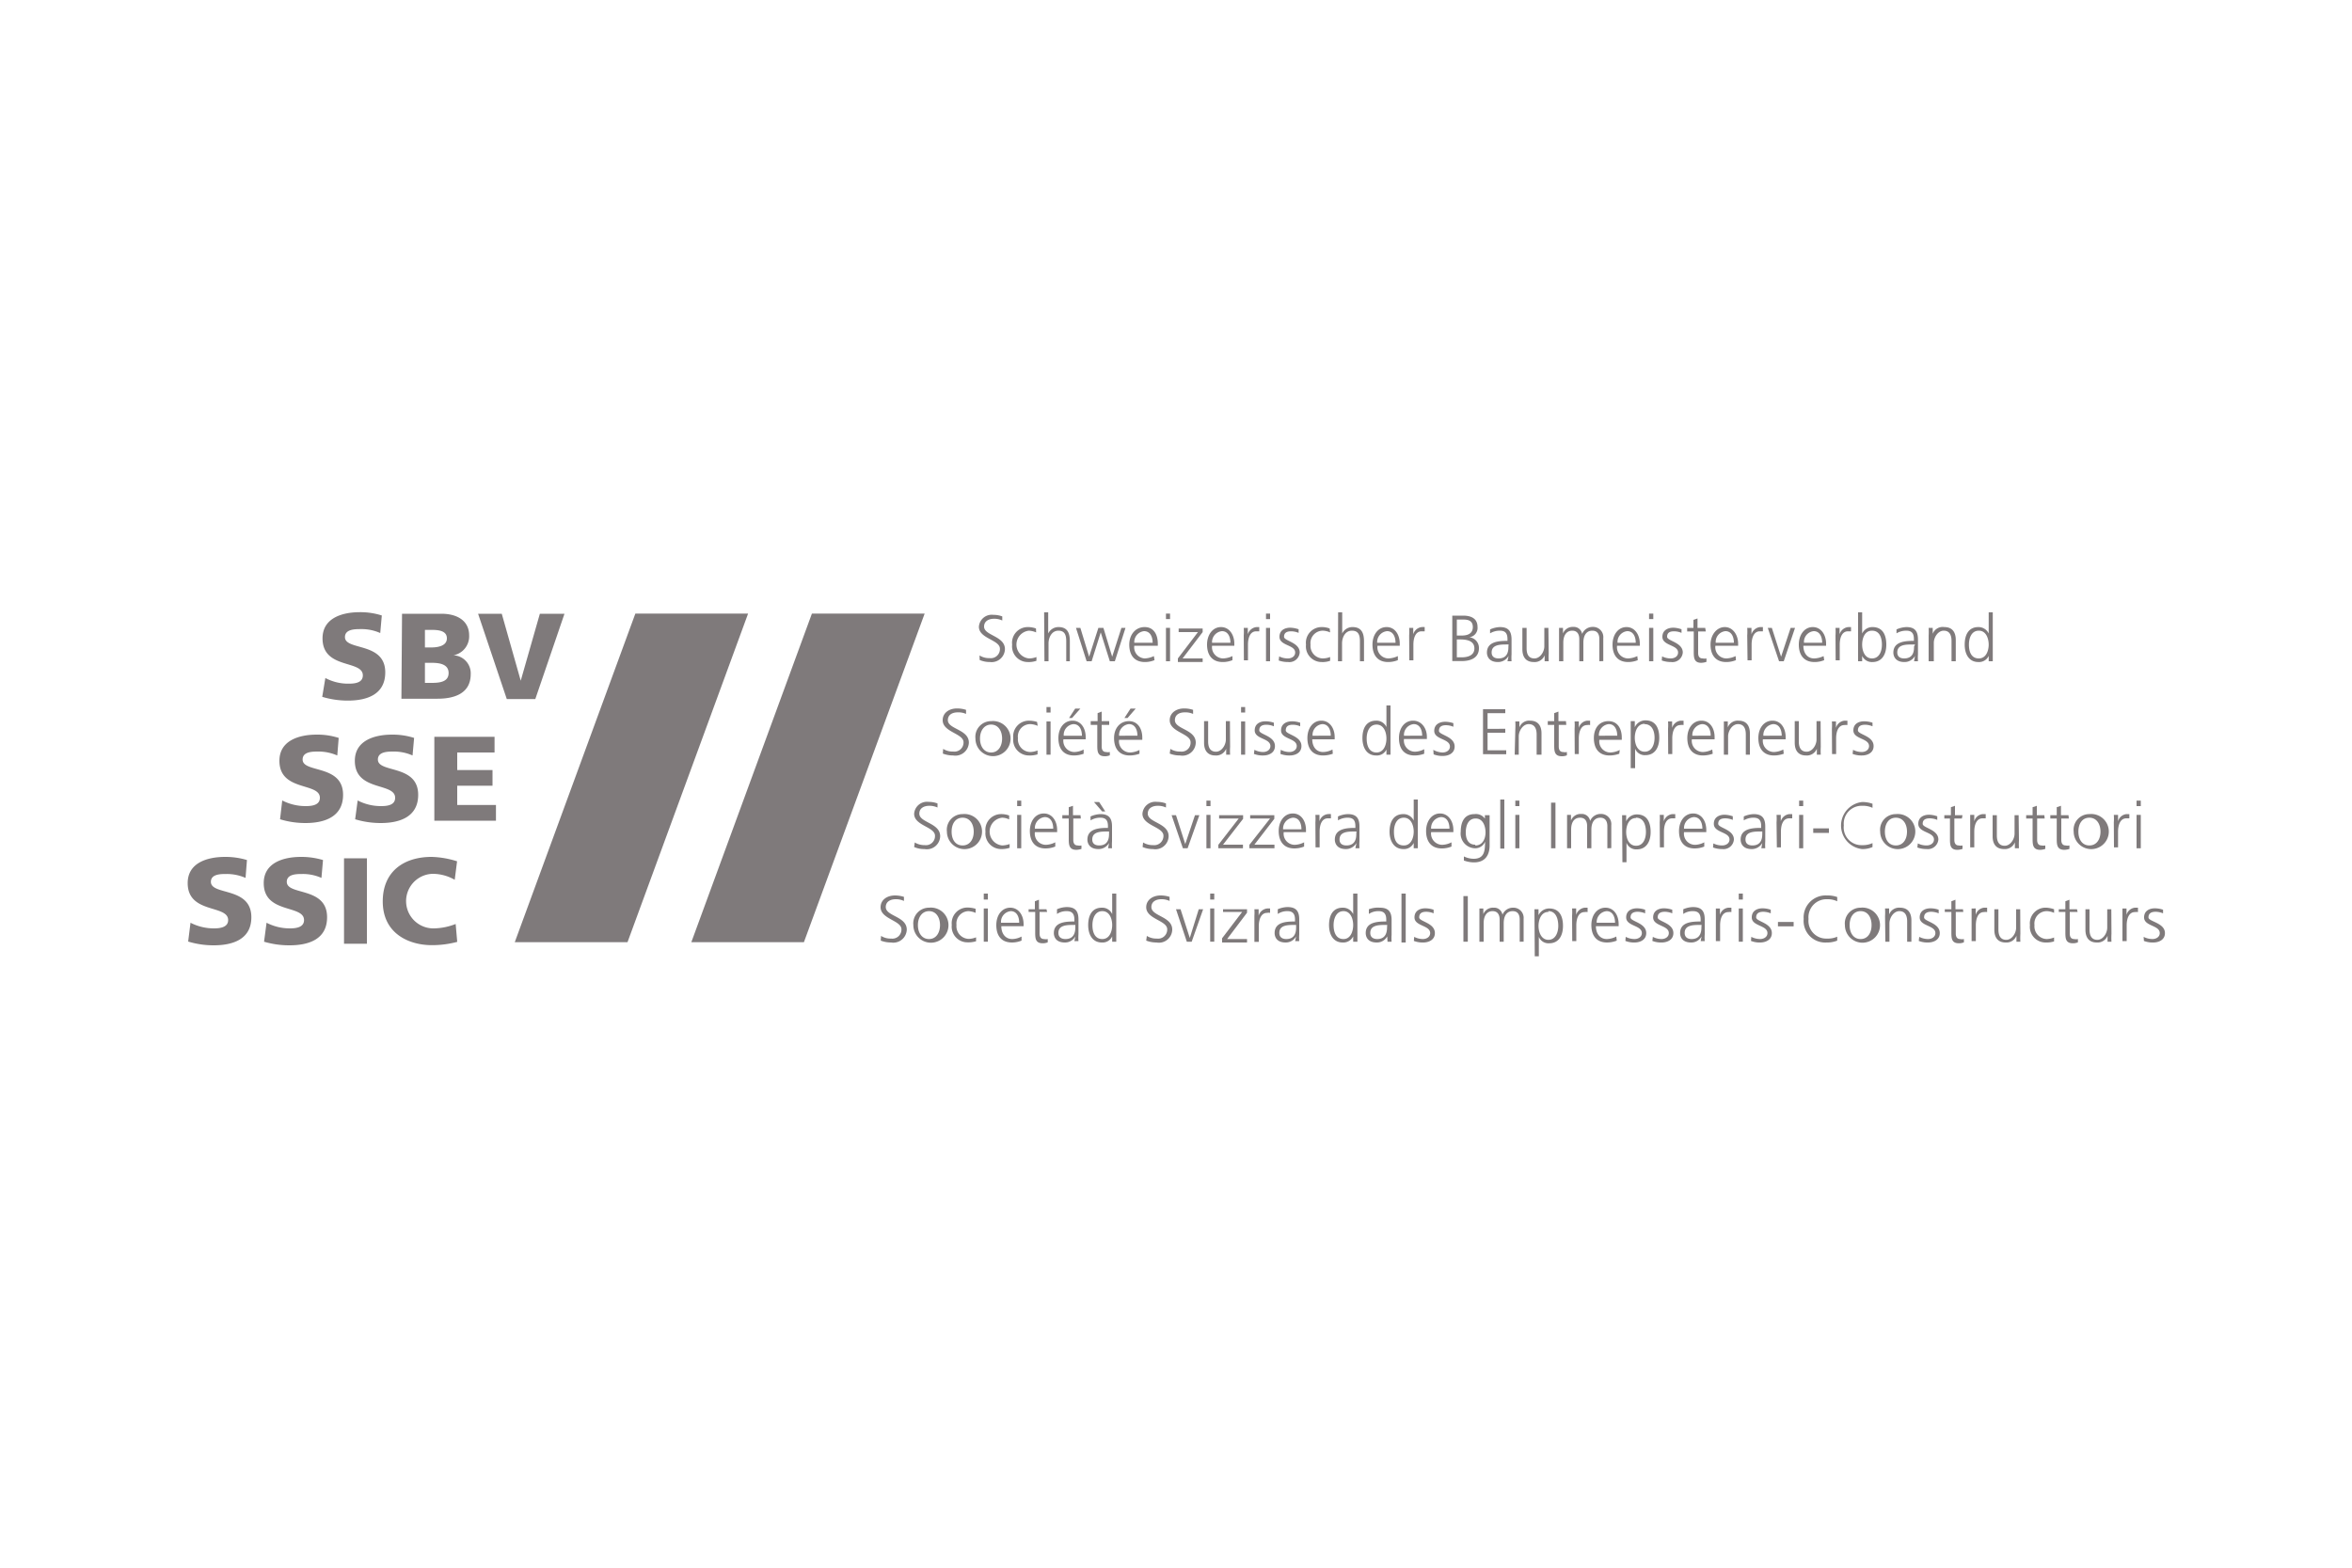 <svg xmlns="http://www.w3.org/2000/svg" viewBox="0 0 150 100"><defs><style>.cls-1{fill:#7f7a7b;}</style></defs><g id="Ebene_1" data-name="Ebene 1"><path class="cls-1" d="M62.47,41.81a1.13,1.13,0,0,0,.64.17.58.58,0,0,0,.66-.6c0-.57-1.34-.64-1.34-1.4a.82.82,0,0,1,.92-.76,1.59,1.59,0,0,1,.57.1l0,.26a1.19,1.19,0,0,0-.53-.11c-.3,0-.63.13-.63.5,0,.58,1.33.59,1.33,1.44a.85.85,0,0,1-.95.82,1.64,1.64,0,0,1-.66-.13Z"/><path class="cls-1" d="M66.08,40.34a1.34,1.34,0,0,0-.46-.11.89.89,0,0,0,0,1.77,1.32,1.32,0,0,0,.48-.09l0,.24a1.44,1.44,0,0,1-.55.08,1,1,0,0,1-1-1.11,1,1,0,0,1,1-1.12,1.46,1.46,0,0,1,.52.09Z"/><path class="cls-1" d="M66.59,39.06h.26v1.35h0a.72.72,0,0,1,.66-.41c.57,0,.72.38.72.91v1.27H68V40.91c0-.36-.07-.68-.5-.68s-.63.44-.63.81v1.14h-.26Z"/><path class="cls-1" d="M71.1,42.18h-.32l-.58-1.84h0l-.58,1.84H69.3l-.68-2.13h.28l.56,1.84h0l.59-1.84h.32l.56,1.84h0l.59-1.84h.26Z"/><path class="cls-1" d="M73.63,42.11a1.62,1.62,0,0,1-.61.12c-.71,0-1-.48-1-1.11S72.41,40,73,40s.84.49.84,1.06v.13H72.34A.71.71,0,0,0,73,42a1.46,1.46,0,0,0,.59-.15ZM73.51,41c0-.37-.15-.74-.55-.74a.7.7,0,0,0-.62.74Z"/><path class="cls-1" d="M74.62,39.49h-.26v-.35h.26Zm-.26.56h.26v2.13h-.26Z"/><path class="cls-1" d="M75.12,42l1.28-1.68H75.17v-.23H76.7v.23L75.42,42H76.7v.23H75.12Z"/><path class="cls-1" d="M78.6,42.11a1.63,1.63,0,0,1-.62.12c-.7,0-1-.48-1-1.11s.36-1.12.89-1.12.85.49.85,1.06v.13H77.3A.72.72,0,0,0,78,42a1.51,1.51,0,0,0,.6-.15ZM78.47,41c0-.37-.15-.74-.54-.74a.7.7,0,0,0-.63.74Z"/><path class="cls-1" d="M79.32,40.53a3.33,3.33,0,0,0,0-.48h.26v.41h0a.65.65,0,0,1,.55-.46l.18,0v.27l-.19,0c-.42,0-.53.47-.53.85v1h-.26Z"/><path class="cls-1" d="M81,39.49h-.26v-.35H81Zm-.26.56H81v2.13h-.26Z"/><path class="cls-1" d="M81.58,41.87a1.21,1.21,0,0,0,.55.13c.25,0,.47-.13.47-.38,0-.5-1-.42-1-1,0-.42.34-.58.69-.58a1.78,1.78,0,0,1,.53.1l0,.23a1.28,1.28,0,0,0-.47-.1c-.27,0-.46.08-.46.35s1,.35,1,1a.66.66,0,0,1-.74.61,1.72,1.72,0,0,1-.6-.1Z"/><path class="cls-1" d="M84.83,40.34a1.24,1.24,0,0,0-.45-.11.79.79,0,0,0-.8.89.8.8,0,0,0,.77.88,1.36,1.36,0,0,0,.48-.09l0,.24a1.39,1.39,0,0,1-.54.08,1,1,0,0,1-1-1.11,1,1,0,0,1,1-1.12,1.39,1.39,0,0,1,.51.09Z"/><path class="cls-1" d="M85.34,39.06h.26v1.35h0a.72.72,0,0,1,.66-.41c.57,0,.73.38.73.91v1.27h-.26V40.91c0-.36-.07-.68-.51-.68s-.63.44-.63.81v1.14h-.26Z"/><path class="cls-1" d="M89.15,42.11a1.67,1.67,0,0,1-.62.12c-.7,0-1-.48-1-1.11s.36-1.12.9-1.12.84.49.84,1.06v.13H87.85a.71.71,0,0,0,.7.81,1.56,1.56,0,0,0,.6-.15ZM89,41c0-.37-.15-.74-.54-.74a.7.7,0,0,0-.63.74Z"/><path class="cls-1" d="M89.87,40.53a3.33,3.33,0,0,0,0-.48h.26v.41h0a.64.64,0,0,1,.54-.46,1,1,0,0,1,.19,0v.27l-.19,0c-.42,0-.53.47-.53.85v1h-.26Z"/><path class="cls-1" d="M92.62,39.27h.69c.48,0,.92.16.92.72a.6.6,0,0,1-.53.66h0a.68.68,0,0,1,.62.69c0,.63-.52.83-1.12.83h-.58Zm.29,2.66h.3c.38,0,.82-.11.82-.57s-.44-.57-.87-.57h-.25Zm0-1.39h.32c.3,0,.7-.08.7-.54s-.38-.48-.63-.48h-.39Z"/><path class="cls-1" d="M96.21,41.84h0a.77.77,0,0,1-.68.39c-.6,0-.7-.41-.7-.6,0-.71.76-.75,1.31-.75h0v-.11c0-.36-.13-.54-.48-.54a1.19,1.19,0,0,0-.63.17v-.25a1.66,1.66,0,0,1,.63-.15c.52,0,.74.24.74.8v.93a3.24,3.24,0,0,0,0,.45h-.26Zm0-.73h-.08c-.45,0-1,0-1,.51,0,.28.2.38.44.38.62,0,.63-.53.63-.76Z"/><path class="cls-1" d="M98.77,41.68a4.26,4.26,0,0,0,0,.5h-.26V41.8h0a.68.68,0,0,1-.69.43c-.53,0-.73-.35-.73-.82V40.05h.27v1.3c0,.4.14.65.5.65s.63-.42.63-.77V40.05h.26Z"/><path class="cls-1" d="M102,42.18V40.77c0-.3-.11-.54-.45-.54s-.57.25-.57.77v1.18h-.26V40.77c0-.3-.12-.54-.45-.54s-.57.25-.57.77v1.18h-.27V40.55c0-.16,0-.32,0-.5h.25v.36h0a.66.66,0,0,1,.66-.42.53.53,0,0,1,.56.45h0a.72.72,0,0,1,.68-.45.65.65,0,0,1,.67.72v1.46Z"/><path class="cls-1" d="M104.45,42.11a1.62,1.62,0,0,1-.61.12c-.71,0-1-.48-1-1.11s.36-1.12.89-1.12.85.49.85,1.06v.13h-1.45a.71.71,0,0,0,.7.81,1.46,1.46,0,0,0,.59-.15ZM104.32,41c0-.37-.15-.74-.54-.74a.69.69,0,0,0-.62.74Z"/><path class="cls-1" d="M105.44,39.49h-.27v-.35h.27Zm-.27.56h.27v2.13h-.27Z"/><path class="cls-1" d="M106,41.87a1.24,1.24,0,0,0,.55.13c.25,0,.47-.13.47-.38,0-.5-1-.42-1-1,0-.42.35-.58.7-.58a1.72,1.72,0,0,1,.52.1l0,.23a1.24,1.24,0,0,0-.47-.1c-.27,0-.45.08-.45.35s1,.35,1,1a.66.66,0,0,1-.74.61,1.76,1.76,0,0,1-.6-.1Z"/><path class="cls-1" d="M108.79,40.28h-.49v1.37c0,.2.07.35.29.35a.6.6,0,0,0,.24,0l0,.22a1.22,1.22,0,0,1-.33.06c-.46,0-.48-.32-.48-.71V40.28h-.42v-.23H108v-.51l.26-.09v.6h.49Z"/><path class="cls-1" d="M110.71,42.11a1.63,1.63,0,0,1-.62.12c-.7,0-1-.48-1-1.11S109.49,40,110,40s.85.49.85,1.06v.13h-1.45a.71.71,0,0,0,.7.81,1.46,1.46,0,0,0,.59-.15ZM110.58,41c0-.37-.15-.74-.54-.74a.69.69,0,0,0-.62.74Z"/><path class="cls-1" d="M111.43,40.53a3.33,3.33,0,0,0,0-.48h.27v.41h0a.65.65,0,0,1,.55-.46l.18,0v.27l-.19,0c-.42,0-.53.47-.53.85v1h-.26Z"/><path class="cls-1" d="M113.76,42.18h-.3l-.72-2.13H113l.59,1.84h0l.61-1.84h.28Z"/><path class="cls-1" d="M116.34,42.11a1.63,1.63,0,0,1-.62.12c-.7,0-1-.48-1-1.11s.36-1.12.89-1.12.85.49.85,1.06v.13h-1.45c0,.45.24.81.69.81a1.47,1.47,0,0,0,.6-.15ZM116.21,41c0-.37-.15-.74-.54-.74a.69.69,0,0,0-.62.74Z"/><path class="cls-1" d="M117.06,40.53a3.33,3.33,0,0,0,0-.48h.26v.41h0a.65.65,0,0,1,.55-.46l.18,0v.27l-.19,0c-.42,0-.53.47-.53.85v1h-.26Z"/><path class="cls-1" d="M118.5,39.06h.26v1.35h0a.72.72,0,0,1,.66-.41c.63,0,.88.47.88,1.12s-.3,1.11-.88,1.11a.68.68,0,0,1-.66-.39h0v.34h-.26Zm.89,1.17c-.48,0-.63.5-.63.89s.16.88.63.88.63-.47.63-.88S119.89,40.23,119.39,40.23Z"/><path class="cls-1" d="M122.13,41.84h0a.76.76,0,0,1-.68.39c-.6,0-.7-.41-.7-.6,0-.71.76-.75,1.31-.75h0v-.11c0-.36-.13-.54-.48-.54a1.19,1.19,0,0,0-.63.17v-.25a1.71,1.71,0,0,1,.63-.15c.52,0,.74.24.74.8v.93a3.24,3.24,0,0,0,0,.45h-.25Zm0-.73H122c-.46,0-1,0-1,.51,0,.28.2.38.44.38.62,0,.63-.53.63-.76Z"/><path class="cls-1" d="M123,40.55a4.35,4.35,0,0,0,0-.5h.26v.38h0A.68.68,0,0,1,124,40c.53,0,.73.35.73.82v1.36h-.27V40.89c0-.4-.14-.66-.5-.66s-.63.42-.63.77v1.18H123Z"/><path class="cls-1" d="M127.09,42.18h-.26v-.34h0a.68.68,0,0,1-.66.39c-.58,0-.87-.48-.87-1.11s.25-1.12.87-1.12a.72.72,0,0,1,.66.41h0V39.06h.26ZM126.2,42c.47,0,.63-.5.63-.88s-.16-.89-.63-.89-.63.47-.63.89S125.7,42,126.2,42Z"/><path class="cls-1" d="M58.34,53.74a1.21,1.21,0,0,0,.64.17.58.58,0,0,0,.65-.6c0-.57-1.33-.64-1.33-1.4a.82.82,0,0,1,.92-.76,1.63,1.63,0,0,1,.57.1l0,.26a1.22,1.22,0,0,0-.53-.11c-.3,0-.63.13-.63.5,0,.58,1.33.59,1.33,1.44a.85.85,0,0,1-1,.82,1.56,1.56,0,0,1-.66-.13Z"/><path class="cls-1" d="M61.39,51.93a1.12,1.12,0,1,1-1,1.12A1,1,0,0,1,61.39,51.93Zm0,2c.46,0,.71-.39.71-.88s-.25-.89-.71-.89-.7.39-.7.89S60.93,53.93,61.39,53.93Z"/><path class="cls-1" d="M64.36,52.27a1.06,1.06,0,0,0-.45-.11.89.89,0,0,0,0,1.77,1.57,1.57,0,0,0,.48-.09l0,.24a1.61,1.61,0,0,1-.54.08,1,1,0,0,1-1-1.11,1,1,0,0,1,1-1.12,1.39,1.39,0,0,1,.51.09Z"/><path class="cls-1" d="M65.13,51.42h-.26v-.35h.26Zm-.26.56h.26v2.13h-.26Z"/><path class="cls-1" d="M67.3,54a1.67,1.67,0,0,1-.62.12c-.7,0-1-.48-1-1.11s.35-1.12.89-1.12.85.49.85,1.06v.13H66a.71.71,0,0,0,.7.81,1.4,1.4,0,0,0,.6-.16Zm-.13-1.14c0-.38-.15-.74-.54-.74a.7.7,0,0,0-.63.74Z"/><path class="cls-1" d="M68.93,52.21h-.48v1.37c0,.19.07.35.28.35a.57.57,0,0,0,.24,0l0,.22a1.14,1.14,0,0,1-.32.06c-.47,0-.49-.32-.49-.71V52.21h-.41V52h.41v-.51l.27-.09V52h.48Z"/><path class="cls-1" d="M70.73,53.77h0a.76.76,0,0,1-.68.39c-.6,0-.7-.41-.7-.6,0-.71.76-.75,1.31-.75h0V52.7c0-.36-.13-.54-.48-.54a1.19,1.19,0,0,0-.63.17v-.25a1.71,1.71,0,0,1,.63-.15c.52,0,.74.24.74.79v.94a3.24,3.24,0,0,0,0,.45h-.25Zm0-.73h-.07c-.46,0-1,0-1,.51,0,.28.2.38.44.38.62,0,.63-.54.63-.76Zm-.24-1.28h-.2l-.52-.6h.33Z"/><path class="cls-1" d="M72.9,53.74a1.21,1.21,0,0,0,.64.17.59.59,0,0,0,.66-.6c0-.57-1.34-.64-1.34-1.4a.82.82,0,0,1,.92-.76,1.64,1.64,0,0,1,.58.1l0,.26a1.19,1.19,0,0,0-.53-.11c-.3,0-.63.13-.63.5,0,.58,1.33.59,1.33,1.44a.85.85,0,0,1-1,.82,1.64,1.64,0,0,1-.66-.13Z"/><path class="cls-1" d="M75.74,54.11h-.3L74.72,52H75l.59,1.84h0L76.21,52h.28Z"/><path class="cls-1" d="M77.2,51.42h-.26v-.35h.26Zm-.26.56h.26v2.13h-.26Z"/><path class="cls-1" d="M77.7,53.89,79,52.21H77.75V52h1.53v.23L78,53.88h1.27v.23H77.7Z"/><path class="cls-1" d="M79.68,53.89,81,52.21H79.73V52h1.54v.23L80,53.88h1.28v.23H79.68Z"/><path class="cls-1" d="M83.17,54a1.67,1.67,0,0,1-.62.12c-.7,0-1-.48-1-1.11s.36-1.12.9-1.12.84.49.84,1.06v.13H81.87a.71.71,0,0,0,.7.81,1.4,1.4,0,0,0,.6-.16ZM83,52.9c0-.38-.15-.74-.54-.74a.7.7,0,0,0-.63.74Z"/><path class="cls-1" d="M83.89,52.46a3.25,3.25,0,0,0,0-.48h.26v.41h0a.62.62,0,0,1,.54-.46,1,1,0,0,1,.19,0v.27l-.19,0c-.42,0-.53.46-.53.85v1h-.26Z"/><path class="cls-1" d="M86.51,53.77h0a.77.77,0,0,1-.68.39c-.6,0-.7-.41-.7-.6,0-.71.76-.75,1.31-.75h0V52.7c0-.36-.13-.54-.48-.54a1.17,1.17,0,0,0-.63.17v-.25a1.66,1.66,0,0,1,.63-.15c.52,0,.74.24.74.79v.94a3.24,3.24,0,0,0,0,.45h-.26Zm0-.73h-.08c-.45,0-1,0-1,.51,0,.28.2.38.44.38.62,0,.63-.54.63-.76Z"/><path class="cls-1" d="M90.42,54.11h-.26v-.34h0a.68.68,0,0,1-.66.39c-.58,0-.88-.49-.88-1.11s.25-1.12.88-1.12a.72.72,0,0,1,.66.41h0V51h.26Zm-.89-.18c.47,0,.63-.5.63-.88s-.16-.89-.63-.89-.63.47-.63.89S89,53.93,89.53,53.93Z"/><path class="cls-1" d="M92.57,54a1.63,1.63,0,0,1-.62.12c-.7,0-1-.48-1-1.11s.36-1.12.89-1.12.85.49.85,1.06v.13H91.27a.72.72,0,0,0,.7.81,1.36,1.36,0,0,0,.6-.16Zm-.13-1.14c0-.38-.15-.74-.54-.74a.7.7,0,0,0-.63.74Z"/><path class="cls-1" d="M95,53.93c0,.59-.26,1.08-1,1.08a1.89,1.89,0,0,1-.64-.12l0-.26a1.45,1.45,0,0,0,.62.15c.68,0,.73-.49.73-1.09h0a.67.67,0,0,1-.65.42.94.94,0,0,1-.9-1.06c0-.65.25-1.12.88-1.12a.7.7,0,0,1,.66.29h0V52H95Zm-.91,0c.48,0,.65-.45.65-.83s-.15-.89-.63-.89-.63.47-.63.89S93.64,53.88,94.08,53.88Z"/><path class="cls-1" d="M95.68,51h.26v3.13h-.26Z"/><path class="cls-1" d="M96.9,51.42h-.26v-.35h.26Zm-.26.56h.26v2.13h-.26Z"/><path class="cls-1" d="M98.92,51.2h.28v2.91h-.28Z"/><path class="cls-1" d="M102.51,54.11V52.7c0-.3-.12-.54-.45-.54s-.57.24-.57.77v1.18h-.27V52.7c0-.3-.11-.54-.45-.54s-.57.24-.57.77v1.18h-.26V52.48c0-.16,0-.33,0-.5h.25v.36h0a.66.66,0,0,1,.66-.42.53.53,0,0,1,.56.45h0a.72.72,0,0,1,.68-.45.65.65,0,0,1,.67.72v1.46Z"/><path class="cls-1" d="M103.45,52h.26l0,.39h0a.74.74,0,0,1,.68-.44c.63,0,.88.47.88,1.12s-.3,1.11-.88,1.11a.66.66,0,0,1-.66-.42h0V55h-.26Zm.89.18c-.47,0-.63.5-.63.89s.16.88.63.88.63-.47.63-.88S104.84,52.16,104.34,52.16Z"/><path class="cls-1" d="M105.85,52.46a3.25,3.25,0,0,0,0-.48h.26v.41h0a.64.64,0,0,1,.55-.46l.18,0v.27l-.19,0c-.42,0-.53.46-.53.85v1h-.26Z"/><path class="cls-1" d="M108.69,54a1.62,1.62,0,0,1-.61.12c-.71,0-1-.48-1-1.11s.36-1.12.9-1.12.84.49.84,1.06v.13H107.4a.71.71,0,0,0,.7.81,1.32,1.32,0,0,0,.59-.16Zm-.12-1.14c0-.38-.15-.74-.55-.74a.7.7,0,0,0-.62.74Z"/><path class="cls-1" d="M109.27,53.8a1.25,1.25,0,0,0,.56.13c.25,0,.47-.14.47-.38,0-.5-1-.42-1-1,0-.42.34-.58.69-.58a1.72,1.72,0,0,1,.52.1l0,.23a1.32,1.32,0,0,0-.47-.1c-.27,0-.46.08-.46.35s1,.35,1,1a.66.66,0,0,1-.74.61,1.66,1.66,0,0,1-.59-.1Z"/><path class="cls-1" d="M112.39,53.77h0a.76.76,0,0,1-.68.39c-.6,0-.7-.41-.7-.6,0-.71.76-.75,1.31-.75h0V52.7c0-.36-.13-.54-.48-.54a1.19,1.19,0,0,0-.63.17v-.25a1.71,1.71,0,0,1,.63-.15c.52,0,.74.24.74.79v.94a3.24,3.24,0,0,0,0,.45h-.25Zm0-.73h-.07c-.46,0-1,0-1,.51,0,.28.2.38.44.38.62,0,.63-.54.63-.76Z"/><path class="cls-1" d="M113.3,52.46a3.25,3.25,0,0,0,0-.48h.27v.41h0a.64.64,0,0,1,.55-.46l.18,0v.27l-.19,0c-.42,0-.53.46-.53.85v1h-.26Z"/><path class="cls-1" d="M115,51.42h-.26v-.35H115Zm-.26.56H115v2.13h-.26Z"/><path class="cls-1" d="M115.64,52.84h1v.29h-1Z"/><path class="cls-1" d="M119.42,51.53a1.43,1.43,0,0,0-.65-.13,1.14,1.14,0,0,0-1.18,1.25,1.13,1.13,0,0,0,1.18,1.26,1.46,1.46,0,0,0,.65-.13l0,.25a1.54,1.54,0,0,1-.67.13,1.51,1.51,0,0,1,0-3,1.89,1.89,0,0,1,.67.11Z"/><path class="cls-1" d="M120.91,51.93a1.12,1.12,0,1,1-1,1.12A1,1,0,0,1,120.91,51.93Zm0,2c.46,0,.71-.39.71-.88s-.25-.89-.71-.89-.7.39-.7.89S120.45,53.93,120.91,53.93Z"/><path class="cls-1" d="M122.31,53.8a1.25,1.25,0,0,0,.56.13c.25,0,.47-.14.47-.38,0-.5-1-.42-1-1,0-.42.34-.58.69-.58a1.67,1.67,0,0,1,.52.1l0,.23a1.32,1.32,0,0,0-.47-.1c-.27,0-.46.08-.46.35s1,.35,1,1a.67.67,0,0,1-.75.61,1.7,1.7,0,0,1-.59-.1Z"/><path class="cls-1" d="M125.12,52.21h-.48v1.37c0,.19.07.35.28.35a.57.57,0,0,0,.24,0l0,.22a1.07,1.07,0,0,1-.32.06c-.47,0-.48-.32-.48-.71V52.21H124V52h.42v-.51l.26-.09V52h.48Z"/><path class="cls-1" d="M125.65,52.46c0-.24,0-.32,0-.48h.26v.41h0a.62.62,0,0,1,.54-.46l.19,0v.27l-.2,0c-.41,0-.53.46-.53.85v1h-.26Z"/><path class="cls-1" d="M128.76,53.61a4.26,4.26,0,0,0,0,.5h-.26v-.38h0a.68.68,0,0,1-.69.43c-.53,0-.73-.35-.73-.82V52h.27v1.29c0,.4.14.66.5.66s.63-.42.63-.77V52h.26Z"/><path class="cls-1" d="M130.4,52.21h-.48v1.37c0,.19.07.35.28.35a.6.6,0,0,0,.24,0l0,.22a1.14,1.14,0,0,1-.32.06c-.47,0-.49-.32-.49-.71V52.21h-.41V52h.41v-.51l.27-.09V52h.48Z"/><path class="cls-1" d="M131.94,52.21h-.48v1.37c0,.19.07.35.28.35a.57.57,0,0,0,.24,0l0,.22a1.07,1.07,0,0,1-.32.06c-.47,0-.49-.32-.49-.71V52.21h-.41V52h.41v-.51l.27-.09V52h.48Z"/><path class="cls-1" d="M133.25,51.93a1.12,1.12,0,1,1-1,1.12A1,1,0,0,1,133.25,51.93Zm0,2c.46,0,.71-.39.71-.88s-.25-.89-.71-.89-.7.39-.7.89S132.8,53.93,133.25,53.93Z"/><path class="cls-1" d="M134.81,52.46a3.25,3.25,0,0,0,0-.48h.27v.41h0a.62.62,0,0,1,.54-.46l.18,0v.27l-.19,0c-.41,0-.53.46-.53.85v1h-.26Z"/><path class="cls-1" d="M136.53,51.42h-.27v-.35h.27Zm-.27.56h.27v2.13h-.27Z"/><path class="cls-1" d="M60.15,47.77a1.13,1.13,0,0,0,.64.17.58.58,0,0,0,.66-.59c0-.57-1.33-.64-1.33-1.41,0-.46.4-.75.92-.75a1.85,1.85,0,0,1,.57.09l0,.26a1.19,1.19,0,0,0-.53-.1c-.3,0-.63.12-.63.5,0,.58,1.34.58,1.34,1.43a.86.86,0,0,1-1,.82,1.85,1.85,0,0,1-.66-.12Z"/><path class="cls-1" d="M63.21,46a1.12,1.12,0,1,1-1,1.11A1,1,0,0,1,63.21,46Zm0,2c.45,0,.7-.4.7-.89s-.25-.89-.7-.89-.71.4-.71.89S62.75,48,63.21,48Z"/><path class="cls-1" d="M66.18,46.3a1.34,1.34,0,0,0-.46-.11.79.79,0,0,0-.8.89.81.81,0,0,0,.77.89,1.33,1.33,0,0,0,.48-.1l0,.25a1.66,1.66,0,0,1-.55.07,1,1,0,0,1-1-1.11,1,1,0,0,1,1-1.11,1.85,1.85,0,0,1,.52.08Z"/><path class="cls-1" d="M67,45.45h-.26V45.1H67Zm-.26.57H67v2.12h-.26Z"/><path class="cls-1" d="M69.11,48.08a1.83,1.83,0,0,1-.61.11c-.71,0-1-.47-1-1.11s.36-1.11.9-1.11.84.48.84,1.05v.14H67.82a.71.71,0,0,0,.7.81,1.32,1.32,0,0,0,.59-.16ZM69,46.93c0-.37-.15-.74-.54-.74a.69.69,0,0,0-.62.74Zm-.43-1.73h.33l-.53.6h-.19Z"/><path class="cls-1" d="M70.74,46.24h-.48v1.38c0,.19.07.35.28.35a.57.57,0,0,0,.24,0l0,.21a.82.82,0,0,1-.32.06c-.47,0-.48-.32-.48-.71V46.24h-.42V46H70v-.51l.26-.1V46h.48Z"/><path class="cls-1" d="M72.67,48.08a1.88,1.88,0,0,1-.62.11c-.7,0-1-.47-1-1.11S71.44,46,72,46s.85.48.85,1.05v.14H71.37a.71.71,0,0,0,.7.81,1.4,1.4,0,0,0,.6-.16Zm-.13-1.15c0-.37-.15-.74-.54-.74a.7.7,0,0,0-.63.74ZM72.1,45.2h.33l-.52.6h-.2Z"/><path class="cls-1" d="M74.64,47.77a1.13,1.13,0,0,0,.64.17.57.57,0,0,0,.65-.59c0-.57-1.33-.64-1.33-1.41,0-.46.41-.75.92-.75a1.85,1.85,0,0,1,.57.09l0,.26a1.22,1.22,0,0,0-.53-.1c-.3,0-.63.12-.63.5,0,.58,1.33.58,1.33,1.43a.85.85,0,0,1-1,.82,1.76,1.76,0,0,1-.66-.12Z"/><path class="cls-1" d="M78.45,47.64a4.18,4.18,0,0,0,0,.5h-.25v-.38h0a.68.68,0,0,1-.69.43c-.52,0-.72-.35-.72-.81V46h.26v1.29c0,.4.14.66.5.66s.63-.42.63-.78V46h.26Z"/><path class="cls-1" d="M79.41,45.45h-.26V45.1h.26Zm-.26.57h.26v2.12h-.26Z"/><path class="cls-1" d="M80,47.83a1.24,1.24,0,0,0,.55.14c.25,0,.47-.14.47-.38,0-.51-1-.43-1-1,0-.42.34-.58.69-.58a1.72,1.72,0,0,1,.53.09l0,.23a1.28,1.28,0,0,0-.47-.1c-.27,0-.46.09-.46.36s1,.34,1,1c0,.45-.42.6-.74.6a1.52,1.52,0,0,1-.6-.1Z"/><path class="cls-1" d="M81.68,47.83a1.24,1.24,0,0,0,.55.14c.25,0,.47-.14.47-.38,0-.51-1-.43-1-1,0-.42.35-.58.7-.58a1.66,1.66,0,0,1,.52.09l0,.23a1.24,1.24,0,0,0-.47-.1c-.27,0-.45.09-.45.36s1,.34,1,1c0,.45-.42.6-.74.6a1.55,1.55,0,0,1-.6-.1Z"/><path class="cls-1" d="M85,48.08a1.84,1.84,0,0,1-.62.11c-.7,0-1-.47-1-1.11s.36-1.11.89-1.11.85.48.85,1.05v.14H83.69c0,.45.24.81.69.81a1.33,1.33,0,0,0,.6-.16Zm-.13-1.15c0-.37-.15-.74-.54-.74a.69.69,0,0,0-.62.74Z"/><path class="cls-1" d="M88.68,48.14h-.26v-.33h0a.67.67,0,0,1-.66.38c-.58,0-.87-.48-.87-1.11s.25-1.11.87-1.11a.69.69,0,0,1,.66.41h0V45h.26ZM87.79,48c.47,0,.63-.5.63-.89s-.16-.89-.63-.89-.63.48-.63.89S87.29,48,87.79,48Z"/><path class="cls-1" d="M90.83,48.08a1.83,1.83,0,0,1-.61.11c-.71,0-1-.47-1-1.11s.36-1.11.9-1.11S91,46.45,91,47v.14H89.54a.71.71,0,0,0,.7.81,1.32,1.32,0,0,0,.59-.16Zm-.13-1.15c0-.37-.15-.74-.54-.74a.69.69,0,0,0-.62.74Z"/><path class="cls-1" d="M91.41,47.83A1.24,1.24,0,0,0,92,48c.25,0,.47-.14.47-.38,0-.51-1-.43-1-1,0-.42.35-.58.7-.58a1.66,1.66,0,0,1,.52.09l0,.23a1.24,1.24,0,0,0-.47-.1c-.27,0-.45.09-.45.36s1,.34,1,1c0,.45-.42.6-.74.6a1.55,1.55,0,0,1-.6-.1Z"/><path class="cls-1" d="M94.58,45.24H96v.25H94.87v1H96v.25H94.87v1.12h1.19v.25H94.58Z"/><path class="cls-1" d="M96.64,46.52a4.26,4.26,0,0,0,0-.5h.26v.38h0a.66.66,0,0,1,.68-.43c.53,0,.73.35.73.81v1.36H98V46.85c0-.4-.15-.66-.51-.66s-.63.42-.63.78v1.17h-.26Z"/><path class="cls-1" d="M99.89,46.24h-.48v1.38c0,.19.07.35.28.35a.57.57,0,0,0,.24,0l0,.21a.82.82,0,0,1-.32.06c-.47,0-.49-.32-.49-.71V46.24h-.41V46h.41v-.51l.27-.1V46h.48Z"/><path class="cls-1" d="M100.42,46.49a3.11,3.11,0,0,0,0-.47h.27v.41h0a.62.62,0,0,1,.54-.46l.18,0v.28a.54.54,0,0,0-.19,0c-.41,0-.53.47-.53.85v1h-.26Z"/><path class="cls-1" d="M103.27,48.08a1.84,1.84,0,0,1-.62.11c-.7,0-1-.47-1-1.11S102,46,102.58,46s.85.48.85,1.05v.14H102a.71.71,0,0,0,.7.81,1.4,1.4,0,0,0,.6-.16Zm-.13-1.15c0-.37-.15-.74-.54-.74a.7.7,0,0,0-.63.74Z"/><path class="cls-1" d="M104,46h.26v.39h0a.74.74,0,0,1,.68-.44c.63,0,.88.47.88,1.11s-.29,1.11-.88,1.11a.66.66,0,0,1-.66-.41h0V49H104Zm.89.17c-.47,0-.63.5-.63.89s.16.89.63.89.63-.48.63-.89S105.37,46.19,104.87,46.19Z"/><path class="cls-1" d="M106.38,46.49a3.11,3.11,0,0,0,0-.47h.26v.41h0a.64.64,0,0,1,.55-.46l.18,0v.28a.54.54,0,0,0-.19,0c-.42,0-.53.47-.53.85v1h-.26Z"/><path class="cls-1" d="M109.23,48.08a1.93,1.93,0,0,1-.62.11c-.7,0-1-.47-1-1.11s.36-1.11.9-1.11.84.48.84,1.05v.14h-1.45a.71.71,0,0,0,.7.81,1.4,1.4,0,0,0,.6-.16Zm-.13-1.15c0-.37-.15-.74-.55-.74a.7.7,0,0,0-.62.74Z"/><path class="cls-1" d="M109.94,46.52c0-.16,0-.33,0-.5h.25v.38h0a.68.68,0,0,1,.69-.43c.52,0,.72.35.72.81v1.36h-.26V46.85c0-.4-.14-.66-.5-.66s-.63.42-.63.78v1.17h-.27Z"/><path class="cls-1" d="M113.76,48.08a1.88,1.88,0,0,1-.62.11c-.7,0-1-.47-1-1.11s.36-1.11.9-1.11.84.48.84,1.05v.14h-1.45a.71.71,0,0,0,.7.81,1.4,1.4,0,0,0,.6-.16Zm-.13-1.15c0-.37-.15-.74-.54-.74a.7.7,0,0,0-.63.74Z"/><path class="cls-1" d="M116.12,47.64a4.18,4.18,0,0,0,0,.5h-.25v-.38h0a.68.68,0,0,1-.69.43c-.52,0-.72-.35-.72-.81V46h.26v1.29c0,.4.14.66.5.66s.63-.42.63-.78V46h.26Z"/><path class="cls-1" d="M116.83,46.49a3.11,3.11,0,0,0,0-.47h.26v.41h0a.63.63,0,0,1,.55-.46l.18,0v.28a.63.63,0,0,0-.19,0c-.42,0-.53.47-.53.85v1h-.26Z"/><path class="cls-1" d="M118.18,47.83a1.21,1.21,0,0,0,.55.14c.25,0,.47-.14.47-.38,0-.51-1-.43-1-1,0-.42.34-.58.69-.58a1.72,1.72,0,0,1,.53.09l0,.23a1.28,1.28,0,0,0-.47-.1c-.27,0-.46.09-.46.36s1,.34,1,1c0,.45-.42.6-.74.6a1.52,1.52,0,0,1-.6-.1Z"/><path class="cls-1" d="M56.19,59.7a1.13,1.13,0,0,0,.64.17.58.58,0,0,0,.66-.59c0-.57-1.33-.65-1.33-1.41,0-.46.4-.75.92-.75a1.85,1.85,0,0,1,.57.09l0,.26a1.19,1.19,0,0,0-.53-.11c-.3,0-.63.13-.63.5,0,.59,1.34.59,1.34,1.44a.86.86,0,0,1-1,.82,1.85,1.85,0,0,1-.66-.12Z"/><path class="cls-1" d="M59.25,57.9a1.12,1.12,0,1,1-1,1.11A1,1,0,0,1,59.25,57.9Zm0,2c.45,0,.7-.4.7-.89s-.25-.89-.7-.89-.71.4-.71.89S58.79,59.9,59.25,59.9Z"/><path class="cls-1" d="M62.22,58.23a1.34,1.34,0,0,0-.46-.11A.79.79,0,0,0,61,59a.81.81,0,0,0,.77.89,1.33,1.33,0,0,0,.48-.1l0,.25a1.66,1.66,0,0,1-.55.07,1,1,0,0,1-1-1.11,1,1,0,0,1,1-1.11,1.85,1.85,0,0,1,.52.08Z"/><path class="cls-1" d="M63,57.38h-.26V57H63Zm-.26.57H63v2.12h-.26Z"/><path class="cls-1" d="M65.15,60a1.62,1.62,0,0,1-.61.12c-.71,0-1-.47-1-1.11s.36-1.11.89-1.11.85.48.85,1.05v.13H63.86c0,.45.24.82.7.82a1.32,1.32,0,0,0,.59-.16ZM65,58.86c0-.37-.15-.74-.54-.74a.69.69,0,0,0-.62.74Z"/><path class="cls-1" d="M66.78,58.17H66.3v1.38c0,.19.07.35.28.35a.57.57,0,0,0,.24,0l0,.21a.82.82,0,0,1-.32.06c-.47,0-.48-.32-.48-.71V58.17h-.42V58H66v-.51l.26-.1V58h.48Z"/><path class="cls-1" d="M68.58,59.73h0a.74.74,0,0,1-.67.39c-.61,0-.7-.41-.7-.6,0-.71.76-.74,1.31-.74h0v-.11c0-.36-.13-.55-.49-.55a1.07,1.07,0,0,0-.62.18V58a1.61,1.61,0,0,1,.62-.14c.53,0,.75.24.75.79v.94a3,3,0,0,0,0,.44h-.26Zm0-.73h-.08c-.45,0-1,0-1,.51,0,.28.2.39.45.39.61,0,.63-.54.63-.77Z"/><path class="cls-1" d="M71.19,60.07h-.26v-.34h0a.67.67,0,0,1-.66.39c-.58,0-.87-.48-.87-1.11s.25-1.11.87-1.11a.69.69,0,0,1,.66.41h0V57h.26Zm-.89-.17c.47,0,.63-.5.63-.89s-.16-.89-.63-.89-.63.48-.63.89S69.8,59.9,70.3,59.9Z"/><path class="cls-1" d="M73.14,59.7a1.13,1.13,0,0,0,.64.17.58.58,0,0,0,.66-.59c0-.57-1.34-.65-1.34-1.41,0-.46.41-.75.92-.75a1.81,1.81,0,0,1,.57.09l0,.26a1.19,1.19,0,0,0-.53-.11c-.3,0-.63.13-.63.5,0,.59,1.33.59,1.33,1.44a.85.85,0,0,1-1,.82,1.85,1.85,0,0,1-.66-.12Z"/><path class="cls-1" d="M76,60.07h-.31L75,58h.29l.59,1.83h0L76.45,58h.28Z"/><path class="cls-1" d="M77.44,57.38h-.26V57h.26Zm-.26.57h.26v2.12h-.26Z"/><path class="cls-1" d="M77.94,59.85l1.28-1.68H78V58h1.53v.22l-1.27,1.68h1.27v.22H77.94Z"/><path class="cls-1" d="M80,58.42A3.11,3.11,0,0,0,80,58h.27v.41h0a.64.64,0,0,1,.55-.46l.18,0v.28a.54.54,0,0,0-.19,0c-.41,0-.53.47-.53.85v1H80Z"/><path class="cls-1" d="M82.66,59.73h0a.75.75,0,0,1-.67.39c-.61,0-.7-.41-.7-.6,0-.71.75-.74,1.3-.74h0v-.11c0-.36-.13-.55-.48-.55a1.07,1.07,0,0,0-.62.18V58a1.61,1.61,0,0,1,.62-.14c.53,0,.75.24.75.79v.94a3,3,0,0,0,0,.44h-.26Zm0-.73h-.07c-.46,0-1,0-1,.51,0,.28.2.39.44.39.62,0,.63-.54.63-.77Z"/><path class="cls-1" d="M86.57,60.07H86.3v-.34h0a.7.7,0,0,1-.67.39c-.58,0-.87-.48-.87-1.11s.25-1.11.87-1.11a.72.72,0,0,1,.67.41h0V57h.27Zm-.89-.17c.46,0,.62-.5.62-.89s-.16-.89-.62-.89-.63.48-.63.89S85.18,59.9,85.68,59.9Z"/><path class="cls-1" d="M88.47,59.73h0a.74.74,0,0,1-.67.39c-.61,0-.7-.41-.7-.6,0-.71.76-.74,1.31-.74h0v-.11c0-.36-.13-.55-.49-.55a1.07,1.07,0,0,0-.62.18V58A1.65,1.65,0,0,1,88,57.9c.53,0,.75.24.75.79v.94a3,3,0,0,0,0,.44h-.26Zm0-.73h-.08c-.45,0-1,0-1,.51,0,.28.2.39.44.39.61,0,.63-.54.63-.77Z"/><path class="cls-1" d="M89.38,57h.27v3.12h-.27Z"/><path class="cls-1" d="M90.19,59.76a1.24,1.24,0,0,0,.55.14c.25,0,.47-.14.47-.38,0-.51-1-.43-1-1,0-.42.34-.58.69-.58a1.67,1.67,0,0,1,.53.09l0,.23a1.24,1.24,0,0,0-.47-.1c-.27,0-.45.09-.45.36s1,.34,1,1c0,.45-.42.6-.74.6a1.55,1.55,0,0,1-.6-.1Z"/><path class="cls-1" d="M93.33,57.16h.28v2.91h-.28Z"/><path class="cls-1" d="M96.92,60.07V58.66c0-.3-.11-.54-.45-.54s-.57.25-.57.78v1.17h-.26V58.66c0-.3-.12-.54-.45-.54s-.57.25-.57.78v1.17h-.27V58.45c0-.16,0-.33,0-.5h.25v.36h0a.66.66,0,0,1,.66-.41.53.53,0,0,1,.56.45h0a.72.72,0,0,1,.68-.45.65.65,0,0,1,.67.71v1.46Z"/><path class="cls-1" d="M97.86,58h.26v.38h0a.75.75,0,0,1,.68-.43c.63,0,.88.46.88,1.11s-.29,1.11-.88,1.11a.66.66,0,0,1-.66-.41h0V61h-.26Zm.89.17c-.46,0-.63.5-.63.89s.17.89.63.89.63-.48.63-.89S99.25,58.12,98.75,58.12Z"/><path class="cls-1" d="M100.26,58.42a3.11,3.11,0,0,0,0-.47h.26v.41h0a.64.64,0,0,1,.55-.46l.18,0v.28a.54.54,0,0,0-.19,0c-.42,0-.53.47-.53.85v1h-.26Z"/><path class="cls-1" d="M103.11,60a1.67,1.67,0,0,1-.62.12c-.7,0-1-.47-1-1.11s.36-1.11.9-1.11.84.48.84,1.05v.13h-1.45c0,.45.24.82.7.82a1.4,1.4,0,0,0,.6-.16ZM103,58.86c0-.37-.15-.74-.54-.74a.7.7,0,0,0-.63.74Z"/><path class="cls-1" d="M103.68,59.76a1.25,1.25,0,0,0,.56.14c.25,0,.47-.14.47-.38,0-.51-1-.43-1-1,0-.42.34-.58.69-.58a1.62,1.62,0,0,1,.52.09l0,.23a1.32,1.32,0,0,0-.47-.1c-.27,0-.46.09-.46.36s1,.34,1,1c0,.45-.42.6-.74.6a1.5,1.5,0,0,1-.59-.1Z"/><path class="cls-1" d="M105.41,59.76a1.21,1.21,0,0,0,.55.14c.25,0,.47-.14.47-.38,0-.51-1-.43-1-1,0-.42.34-.58.69-.58a1.72,1.72,0,0,1,.53.09l0,.23a1.28,1.28,0,0,0-.47-.1c-.27,0-.46.09-.46.36s1,.34,1,1c0,.45-.42.6-.74.6a1.52,1.52,0,0,1-.6-.1Z"/><path class="cls-1" d="M108.52,59.73h0a.74.74,0,0,1-.67.39c-.61,0-.7-.41-.7-.6,0-.71.76-.74,1.31-.74h0v-.11c0-.36-.13-.55-.49-.55a1.07,1.07,0,0,0-.62.18V58a1.65,1.65,0,0,1,.62-.14c.53,0,.75.24.75.79v.94a3,3,0,0,0,0,.44h-.26Zm0-.73h-.08c-.45,0-1,0-1,.51,0,.28.2.39.44.39.61,0,.63-.54.63-.77Z"/><path class="cls-1" d="M109.43,58.42c0-.23,0-.32,0-.47h.26v.41h0a.62.62,0,0,1,.54-.46l.19,0v.28a.63.63,0,0,0-.19,0c-.42,0-.53.47-.53.85v1h-.27Z"/><path class="cls-1" d="M111.15,57.38h-.26V57h.26Zm-.26.57h.26v2.12h-.26Z"/><path class="cls-1" d="M111.69,59.76a1.25,1.25,0,0,0,.56.14c.25,0,.47-.14.47-.38,0-.51-1-.43-1-1,0-.42.34-.58.69-.58a1.66,1.66,0,0,1,.52.09l0,.23a1.32,1.32,0,0,0-.47-.1c-.27,0-.46.09-.46.36s1,.34,1,1c0,.45-.42.6-.74.6a1.47,1.47,0,0,1-.59-.1Z"/><path class="cls-1" d="M113.39,58.81h1v.28h-1Z"/><path class="cls-1" d="M117.17,57.49a1.46,1.46,0,0,0-.65-.13,1.15,1.15,0,0,0-1.18,1.26,1.13,1.13,0,0,0,1.18,1.25,1.45,1.45,0,0,0,.65-.12l0,.25a1.69,1.69,0,0,1-.67.12,1.38,1.38,0,0,1-1.47-1.5,1.4,1.4,0,0,1,1.47-1.5,1.88,1.88,0,0,1,.67.1Z"/><path class="cls-1" d="M118.66,57.9a1.12,1.12,0,1,1-1,1.11A1,1,0,0,1,118.66,57.9Zm0,2c.46,0,.7-.4.7-.89s-.24-.89-.7-.89-.7.4-.7.89S118.2,59.9,118.66,59.9Z"/><path class="cls-1" d="M120.22,58.45a4.26,4.26,0,0,0,0-.5h.26v.38h0a.68.68,0,0,1,.69-.43c.53,0,.73.35.73.81v1.36h-.27V58.78c0-.4-.14-.66-.5-.66s-.63.42-.63.78v1.17h-.26Z"/><path class="cls-1" d="M122.4,59.76a1.25,1.25,0,0,0,.56.14c.25,0,.47-.14.47-.38,0-.51-1-.43-1-1,0-.42.34-.58.69-.58a1.62,1.62,0,0,1,.52.09l0,.23a1.32,1.32,0,0,0-.47-.1c-.27,0-.46.09-.46.36s1,.34,1,1c0,.45-.42.6-.75.6a1.5,1.5,0,0,1-.59-.1Z"/><path class="cls-1" d="M125.21,58.17h-.48v1.38c0,.19.07.35.28.35a.57.57,0,0,0,.24,0l0,.21a.82.82,0,0,1-.32.06c-.47,0-.48-.32-.48-.71V58.17h-.42V58h.42v-.51l.26-.1V58h.48Z"/><path class="cls-1" d="M125.74,58.42c0-.23,0-.32,0-.47H126v.41h0a.62.62,0,0,1,.54-.46l.19,0v.28a.64.64,0,0,0-.2,0c-.41,0-.52.47-.52.85v1h-.27Z"/><path class="cls-1" d="M128.85,59.57a4.26,4.26,0,0,0,0,.5h-.25v-.38h0a.68.68,0,0,1-.69.43c-.52,0-.72-.35-.72-.81V58h.26v1.29c0,.4.14.66.5.66s.63-.42.63-.78V58h.26Z"/><path class="cls-1" d="M131,58.23a1.24,1.24,0,0,0-.45-.11.79.79,0,0,0-.8.89.81.81,0,0,0,.77.89,1.33,1.33,0,0,0,.48-.1l0,.25a1.57,1.57,0,0,1-.54.07,1,1,0,0,1-1-1.11,1,1,0,0,1,1.05-1.11A1.69,1.69,0,0,1,131,58Z"/><path class="cls-1" d="M132.5,58.17H132v1.38c0,.19.07.35.28.35a.57.57,0,0,0,.24,0l0,.21a.82.82,0,0,1-.32.06c-.47,0-.48-.32-.48-.71V58.17h-.42V58h.42v-.51l.26-.1V58h.48Z"/><path class="cls-1" d="M134.66,59.57a4.26,4.26,0,0,0,0,.5h-.25v-.38h0a.68.68,0,0,1-.69.43c-.52,0-.72-.35-.72-.81V58h.26v1.29c0,.4.14.66.5.66s.63-.42.63-.78V58h.26Z"/><path class="cls-1" d="M135.36,58.42c0-.23,0-.32,0-.47h.26v.41h0a.62.62,0,0,1,.54-.46l.19,0v.28a.63.63,0,0,0-.19,0c-.42,0-.53.47-.53.85v1h-.27Z"/><path class="cls-1" d="M136.71,59.76a1.25,1.25,0,0,0,.56.14c.25,0,.47-.14.47-.38,0-.51-1-.43-1-1,0-.42.34-.58.69-.58a1.62,1.62,0,0,1,.52.09l0,.23a1.28,1.28,0,0,0-.47-.1c-.27,0-.46.09-.46.36s1.05.34,1.05,1c0,.45-.42.6-.74.6a1.52,1.52,0,0,1-.6-.1Z"/><polygon class="cls-1" points="40.52 39.14 32.83 60.1 40.02 60.1 47.71 39.14 40.52 39.14"/><polygon class="cls-1" points="51.78 39.14 44.09 60.1 51.27 60.1 58.97 39.14 51.78 39.14"/><path class="cls-1" d="M20.75,43.25a3.1,3.1,0,0,0,1.5.36c.46,0,.89-.09.89-.53,0-1-2.57-.37-2.57-2.36,0-1.31,1.28-1.67,2.37-1.67a4.5,4.5,0,0,1,1.41.21l-.1,1.12A2.91,2.91,0,0,0,23,40.13c-.36,0-1,0-1,.51,0,.88,2.57.29,2.57,2.25,0,1.42-1.18,1.8-2.39,1.8a5.64,5.64,0,0,1-1.63-.24Z"/><path class="cls-1" d="M25.64,39.15h2.51c1,0,1.77.44,1.77,1.38a1.23,1.23,0,0,1-1,1.27v0a1.15,1.15,0,0,1,1.1,1.2c0,1.3-1.15,1.57-2.12,1.57h-2.3ZM27.1,41.3h.4c.48,0,1-.12,1-.58s-.47-.54-.95-.54H27.1Zm0,2.26h.43c.53,0,1.08-.07,1.08-.63s-.57-.65-1.07-.65H27.1Z"/><path class="cls-1" d="M30.49,39.15H32l1.21,4.27h0l1.22-4.27H36l-1.86,5.44H32.32Z"/><path class="cls-1" d="M12.15,58.86a3.25,3.25,0,0,0,1.5.36c.46,0,.9-.1.9-.53,0-1-2.58-.38-2.58-2.36,0-1.31,1.28-1.67,2.38-1.67a4.77,4.77,0,0,1,1.4.2L15.66,56a3,3,0,0,0-1.21-.25c-.37,0-1,0-1,.5,0,.89,2.58.29,2.58,2.26,0,1.41-1.19,1.79-2.4,1.79A5.52,5.52,0,0,1,12,60.06Z"/><path class="cls-1" d="M17,58.86a3.22,3.22,0,0,0,1.5.36c.46,0,.89-.1.89-.53,0-1-2.57-.38-2.57-2.36,0-1.31,1.28-1.67,2.37-1.67a4.84,4.84,0,0,1,1.41.2L20.5,56a2.91,2.91,0,0,0-1.21-.25c-.36,0-1,0-1,.5,0,.89,2.57.29,2.57,2.26,0,1.41-1.18,1.79-2.39,1.79a5.63,5.63,0,0,1-1.63-.23Z"/><path class="cls-1" d="M21.94,54.75H23.4V60.2H21.94Z"/><path class="cls-1" d="M29.16,60.08a6.24,6.24,0,0,1-1.62.21c-1.45,0-3.13-.73-3.13-2.79,0-1.9,1.33-2.84,3.12-2.84a5.86,5.86,0,0,1,1.62.28L29,56.12a2.83,2.83,0,0,0-1.42-.38,1.74,1.74,0,1,0,.12,3.48,4,4,0,0,0,1.36-.28Z"/><path class="cls-1" d="M18,51.06a3.25,3.25,0,0,0,1.5.36c.46,0,.9-.09.9-.53,0-1-2.58-.38-2.58-2.36,0-1.31,1.28-1.67,2.37-1.67a4.46,4.46,0,0,1,1.41.21l-.09,1.12a3,3,0,0,0-1.21-.25c-.37,0-1,0-1,.51,0,.88,2.58.29,2.58,2.25,0,1.41-1.19,1.8-2.4,1.8a5.53,5.53,0,0,1-1.62-.24Z"/><path class="cls-1" d="M22.81,51.06a3.22,3.22,0,0,0,1.5.36c.46,0,.89-.09.89-.53,0-1-2.57-.38-2.57-2.36,0-1.31,1.28-1.67,2.37-1.67a4.5,4.5,0,0,1,1.41.21l-.1,1.12a2.91,2.91,0,0,0-1.21-.25c-.36,0-1,0-1,.51,0,.88,2.57.29,2.57,2.25,0,1.41-1.18,1.8-2.39,1.8a5.64,5.64,0,0,1-1.63-.24Z"/><path class="cls-1" d="M27.7,47h3.84v1H29.16v1.12h2.25v1H29.16v1.23h2.47v1H27.7Z"/></g></svg>